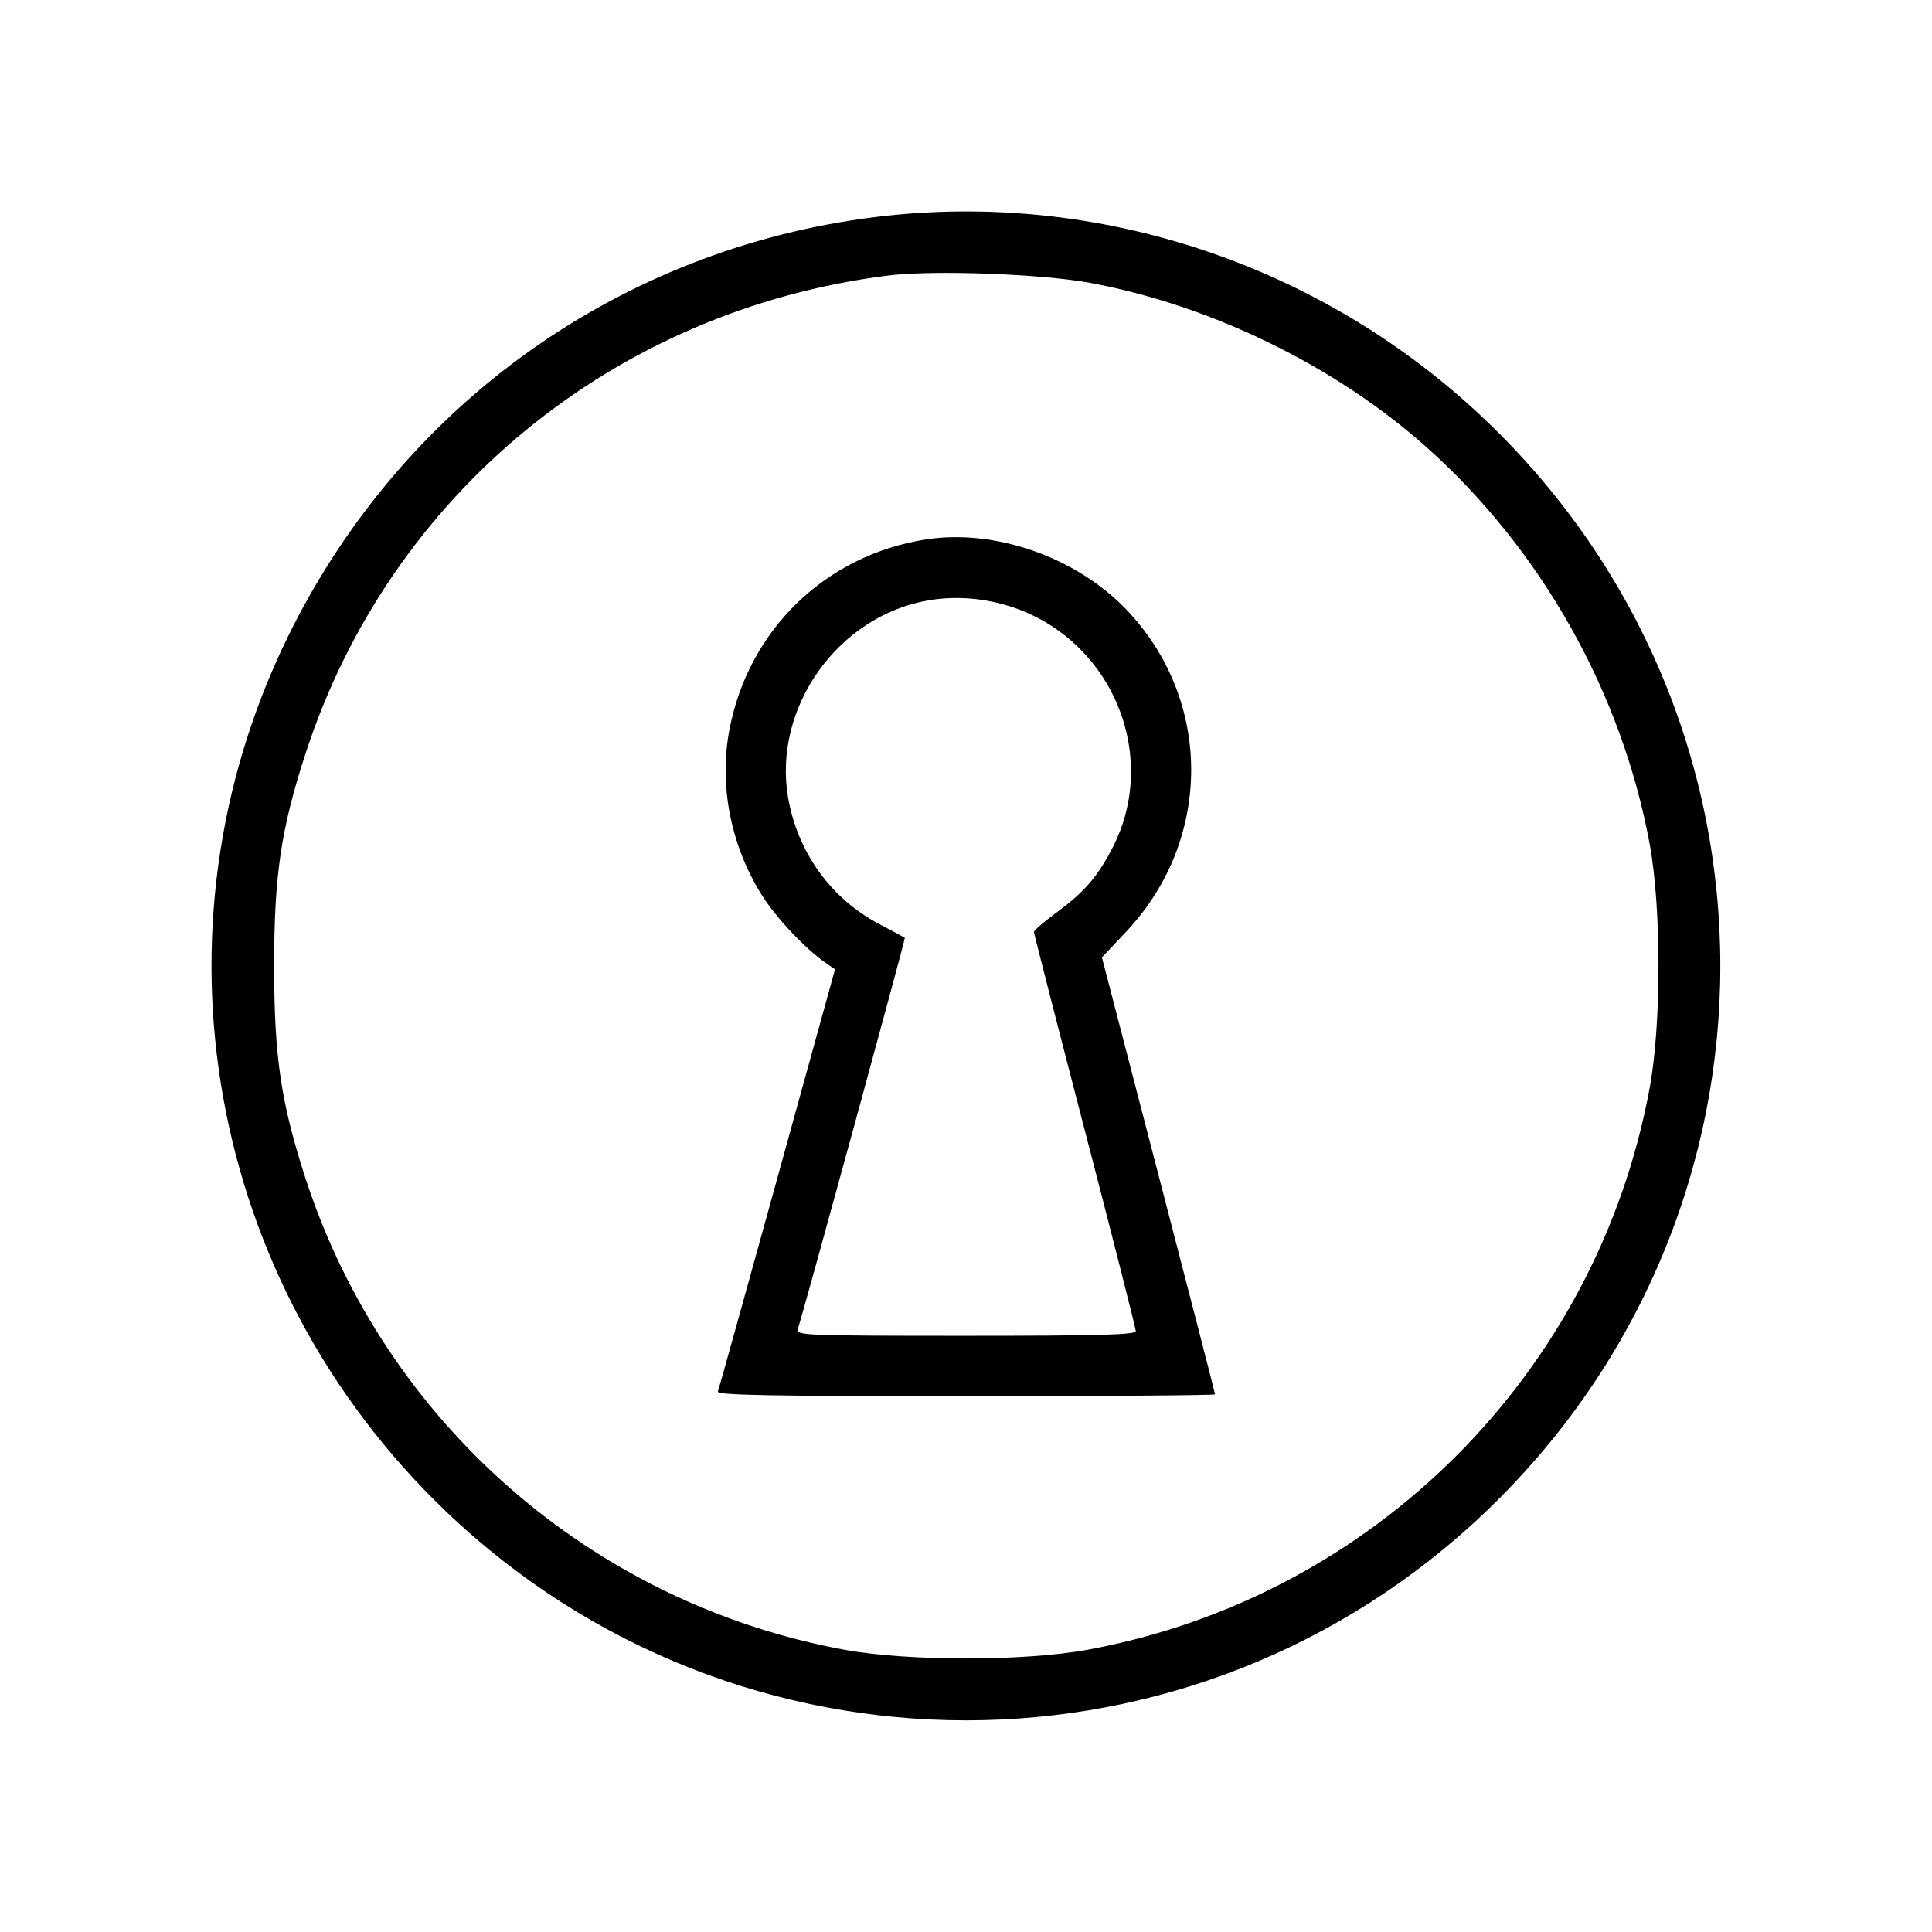 <svg xmlns="http://www.w3.org/2000/svg" width="512" height="512" viewBox="0 0 512 512" version="1.1">
	<path d="M 232 57.517 C 164.425 65.886, 106.574 107.152, 76.412 168.500 C 38.064 246.497, 54.925 340.089, 118.219 400.574 C 195.431 474.357, 316.569 474.357, 393.781 400.574 C 476.611 321.421, 476.611 190.579, 393.781 111.426 C 350.537 70.103, 290.883 50.225, 232 57.517 M 235.325 73.027 C 162.840 82.164, 103.329 130.986, 80.993 199.640 C 74.461 219.719, 72.648 231.965, 72.648 256 C 72.648 280.035, 74.461 292.281, 80.993 312.360 C 102.003 376.938, 156.857 424.899, 223.770 437.197 C 240.576 440.285, 271.424 440.285, 288.230 437.197 C 363.921 423.286, 423.286 363.921, 437.197 288.230 C 440.285 271.424, 440.285 240.576, 437.197 223.770 C 429.797 183.504, 408.416 145.519, 377.859 118.350 C 353.732 96.898, 320.952 80.908, 288.929 74.970 C 275.941 72.561, 247.267 71.522, 235.325 73.027 M 245.387 142.952 C 218.772 147.095, 198.319 166.911, 193.295 193.420 C 190.496 208.185, 193.664 224.183, 201.998 237.379 C 205.749 243.319, 213.497 251.508, 218.893 255.235 L 221.286 256.888 206.008 312.194 C 197.605 342.612, 190.518 368.063, 190.258 368.750 C 189.883 369.742, 203.422 370, 255.893 370 C 292.252 370, 322 369.781, 322 369.513 C 322 369.246, 315.255 343.083, 307.010 311.374 L 292.021 253.721 298.428 246.929 C 321.424 222.552, 321.422 185.428, 298.423 161.469 C 285.112 147.603, 263.649 140.109, 245.387 142.952 M 246 159.101 C 222.064 163.234, 204.771 187.542, 208.848 211.322 C 211.340 225.851, 220.205 238.160, 233.030 244.899 C 236.589 246.769, 239.630 248.399, 239.790 248.522 C 240.021 248.701, 213.478 345.747, 211.419 352.250 C 210.897 353.899, 213.467 354, 255.933 354 C 291.325 354, 300.998 353.732, 300.991 352.750 C 300.986 352.063, 294.911 328.143, 287.491 299.596 C 280.071 271.048, 274 247.363, 274 246.963 C 274 246.562, 276.813 244.165, 280.250 241.635 C 287.480 236.314, 291.113 232.041, 295.064 224.207 C 305.323 203.870, 298.149 178.455, 278.581 165.807 C 269.082 159.668, 257.054 157.192, 246 159.101" stroke="none" fill="black" fill-rule="evenodd"/>
</svg>